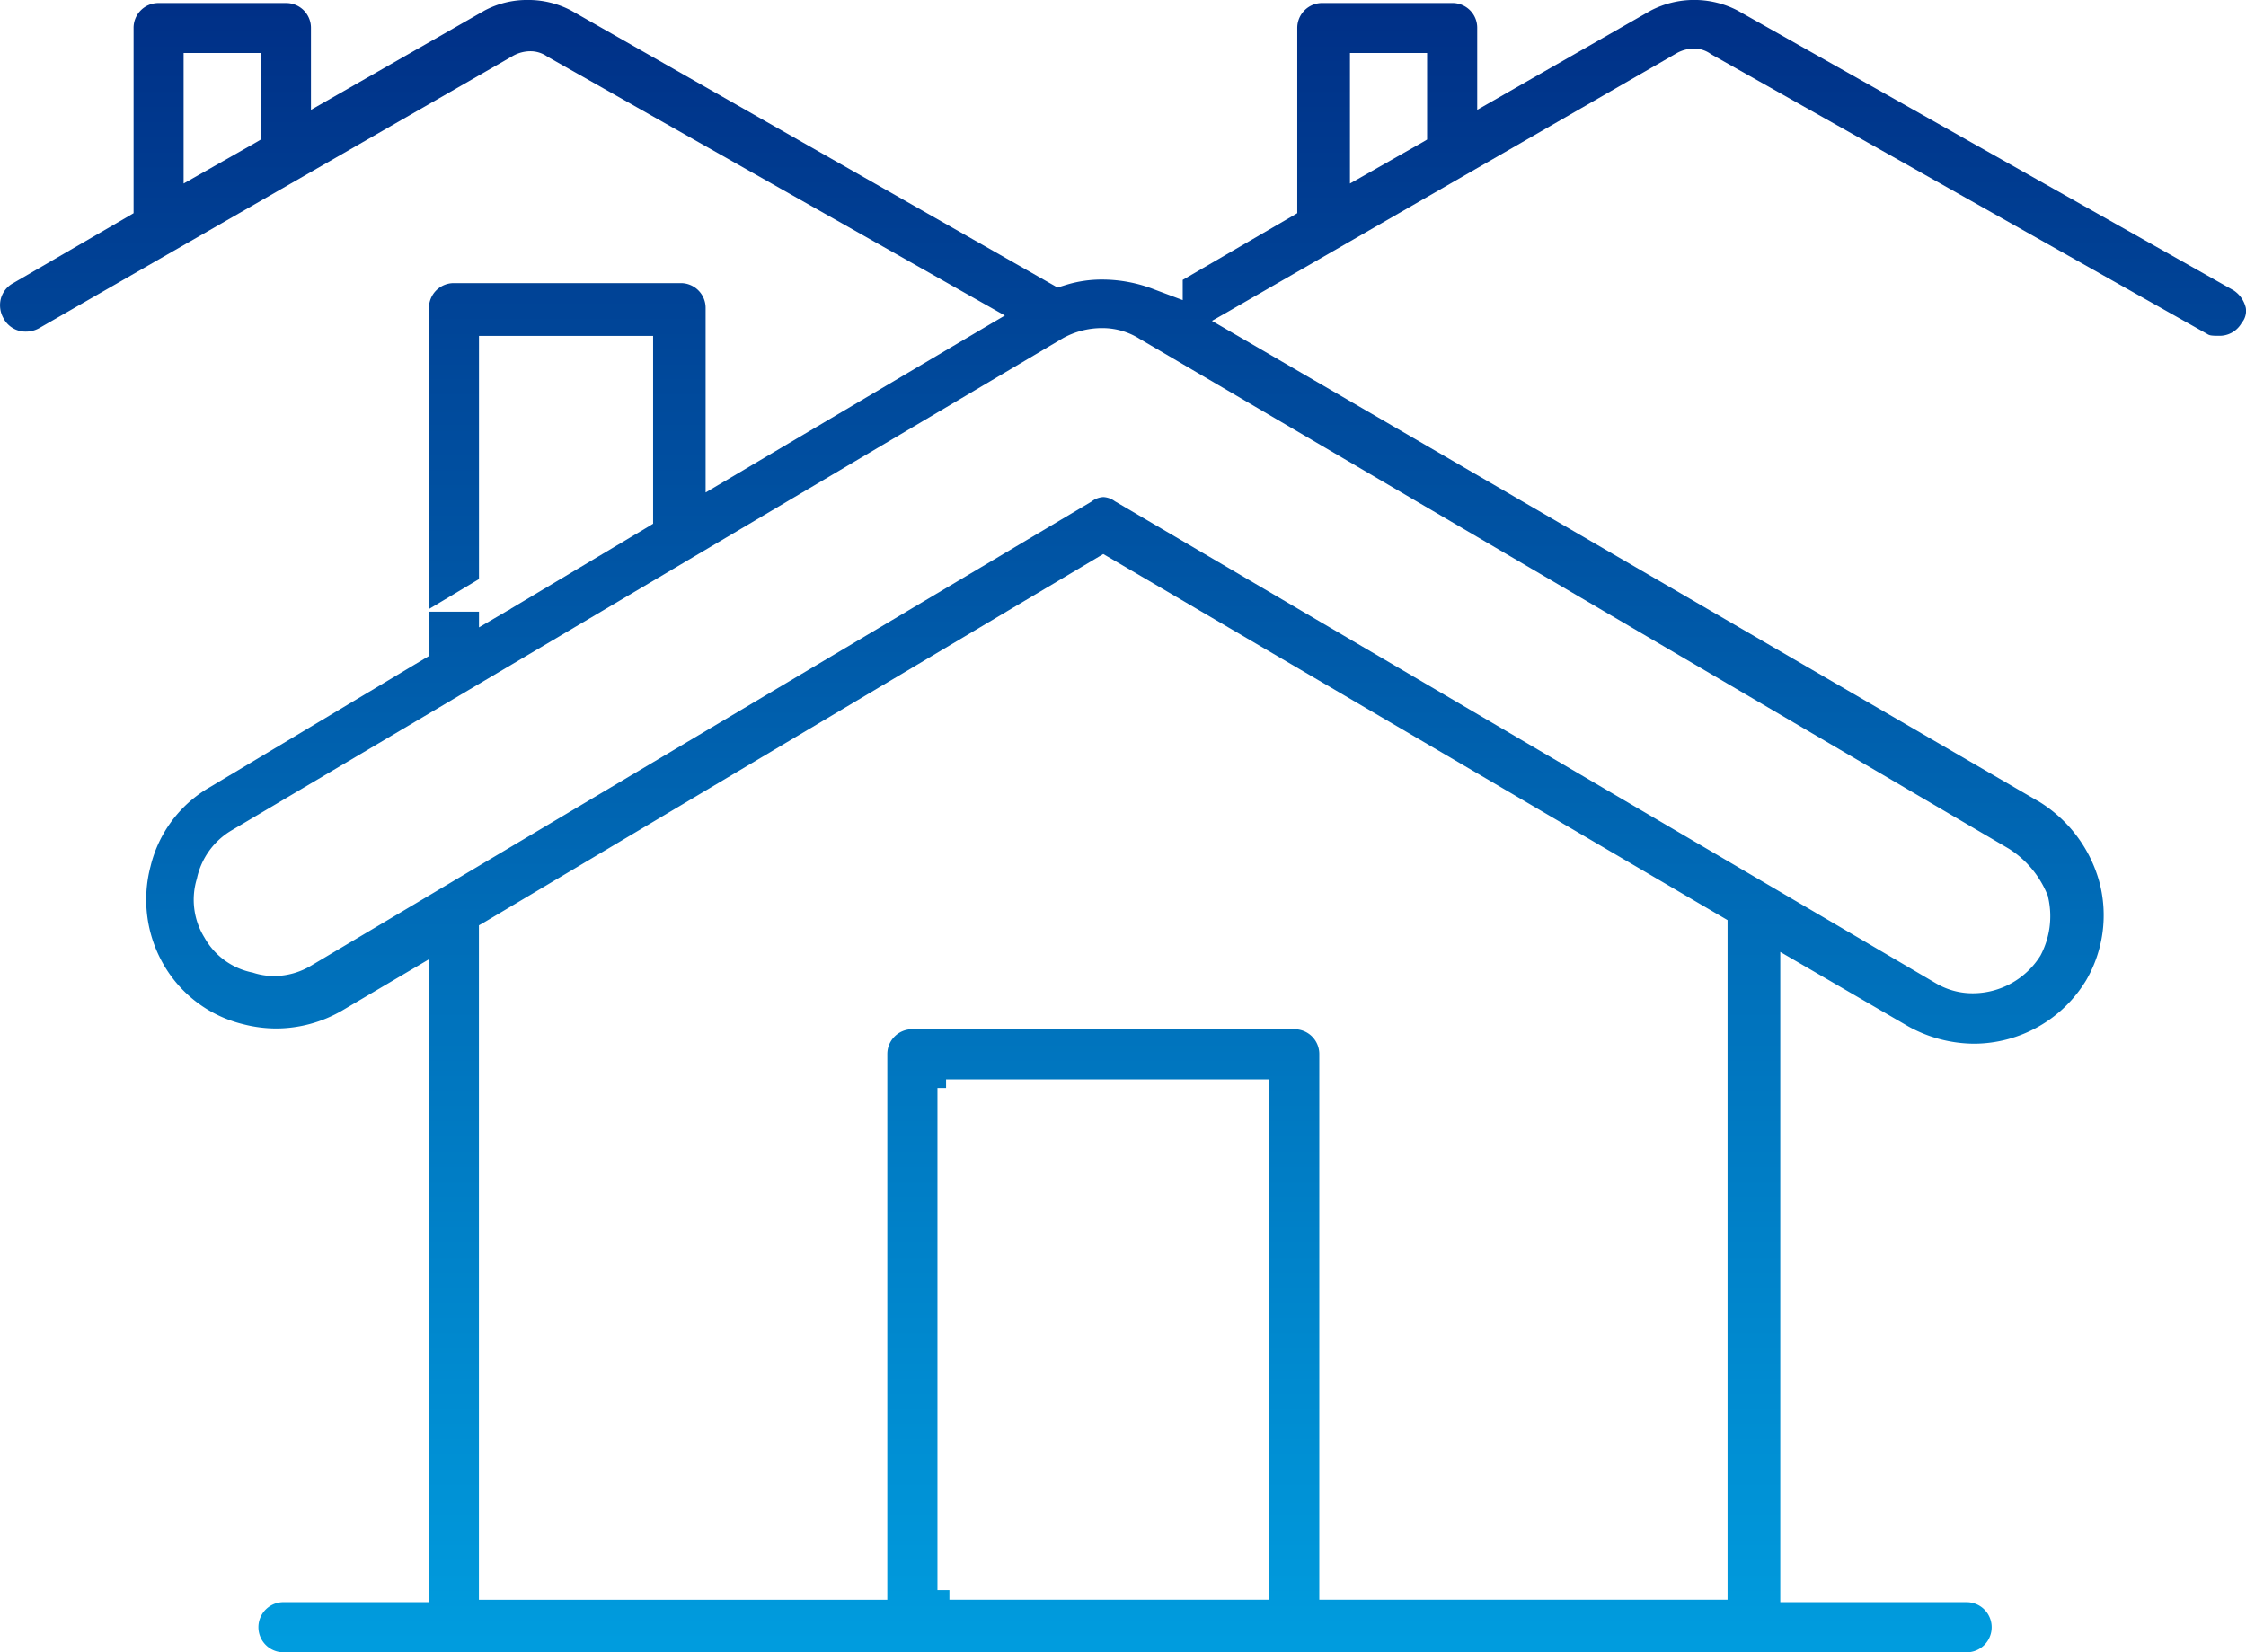 <svg xmlns="http://www.w3.org/2000/svg" xmlns:xlink="http://www.w3.org/1999/xlink" width="103.793" height="76.363" viewBox="0 0 103.793 76.363">
  <defs>
    <linearGradient id="linear-gradient" x1="0.5" x2="0.5" y2="1" gradientUnits="objectBoundingBox">
      <stop offset="0" stop-color="#003087"/>
      <stop offset="1" stop-color="#009cde"/>
    </linearGradient>
  </defs>
  <path id="Path_5929" data-name="Path 5929" d="M20489.744,22679.209h-77.785a1.158,1.158,0,1,1,0-2.316h6.721v-29.711l-4.029,2.379a6.093,6.093,0,0,1-3.027.818,6.2,6.2,0,0,1-1.537-.2,5.823,5.823,0,0,1-3.654-2.73,6.014,6.014,0,0,1-.615-4.572,5.786,5.786,0,0,1,2.727-3.643l9.943-5.953.193-.113v-2.051h2.313v.725l1.365-.8h.012l.08-.053.033-.021.012-.012.006,0,6.346-3.787.193-.119v-8.68h-8.047v11.24l-2.312,1.383v-13.9a1.148,1.148,0,0,1,1.156-1.162h10.479a1.145,1.145,0,0,1,1.15,1.162v8.514l13.229-7.826.6-.352-21.141-11.965a1.355,1.355,0,0,0-.8-.25,1.683,1.683,0,0,0-.768.2l-21.932,12.607a1.27,1.27,0,0,1-.609.152,1.154,1.154,0,0,1-1.02-.607,1.225,1.225,0,0,1-.125-.924,1.159,1.159,0,0,1,.57-.711l5.361-3.113.2-.119v-8.555a1.144,1.144,0,0,1,1.156-1.156h5.885a1.144,1.144,0,0,1,1.156,1.156v3.779l8.02-4.588a4.174,4.174,0,0,1,2-.49,4.252,4.252,0,0,1,2.008.49l22.324,12.715.148.086.4-.125a5.612,5.612,0,0,1,1.674-.244,6.645,6.645,0,0,1,2.412.461l1.3.488v-.934l5.094-2.965.2-.119v-8.555a1.15,1.15,0,0,1,1.166-1.156h6a1.141,1.141,0,0,1,1.15,1.156v3.779l8.02-4.588a4.353,4.353,0,0,1,4.014,0l22.92,12.932a1.331,1.331,0,0,1,.564.809.863.863,0,0,1-.131.615l-.029.027-.018.023-.039.074-.018.027a1.168,1.168,0,0,1-1.012.525c-.318,0-.428-.012-.529-.08l-22.939-12.937a1.314,1.314,0,0,0-.8-.258,1.666,1.666,0,0,0-.762.2l-20.9,12.043-.6.342,38.262,22.244a6.321,6.321,0,0,1,2.738,3.654,5.987,5.987,0,0,1-.6,4.576,6.077,6.077,0,0,1-5.174,2.932,6.324,6.324,0,0,1-3.062-.809l-5.9-3.432v30.053h8.611a1.158,1.158,0,0,1,0,2.316Zm-48.723-28.795h17.65a1.146,1.146,0,0,1,1.156,1.16v25.205h18.867v-31.408l-28.646-16.8-.205-.119-28.652,17.047-.2.113v31.17h18.873v-25.205A1.146,1.146,0,0,1,20441.021,22650.414Zm1.16,2.713v23.207h.553v.445h14.781v-24.049h-14.936v.4h-.4Zm7.668-27.309a.976.976,0,0,1,.529.193l37.926,22.268a3.331,3.331,0,0,0,1.73.473,3.69,3.69,0,0,0,3.119-1.742,3.883,3.883,0,0,0,.363-2.658l-.021-.107-.041-.092a4.534,4.534,0,0,0-1.77-2.088l-40.156-23.555a3.22,3.22,0,0,0-1.754-.5,3.723,3.723,0,0,0-1.816.479l-38.385,22.727a3.41,3.41,0,0,0-1.617,2.244,3.326,3.326,0,0,0,.354,2.721,3.277,3.277,0,0,0,2.23,1.615,3.147,3.147,0,0,0,.979.16,3.366,3.366,0,0,0,1.748-.5l36.014-21.418.027-.012.023-.021.006-.006A.968.968,0,0,1,20449.85,22625.818Zm11.395-20.521v6.031l3.365-1.914.2-.119v-4h-3.564Zm-53.9,0v6.031l3.369-1.914.2-.119v-4h-3.568Z" transform="translate(-20398.859 -22602.846)" fill="url(#linear-gradient)"/>
</svg>
